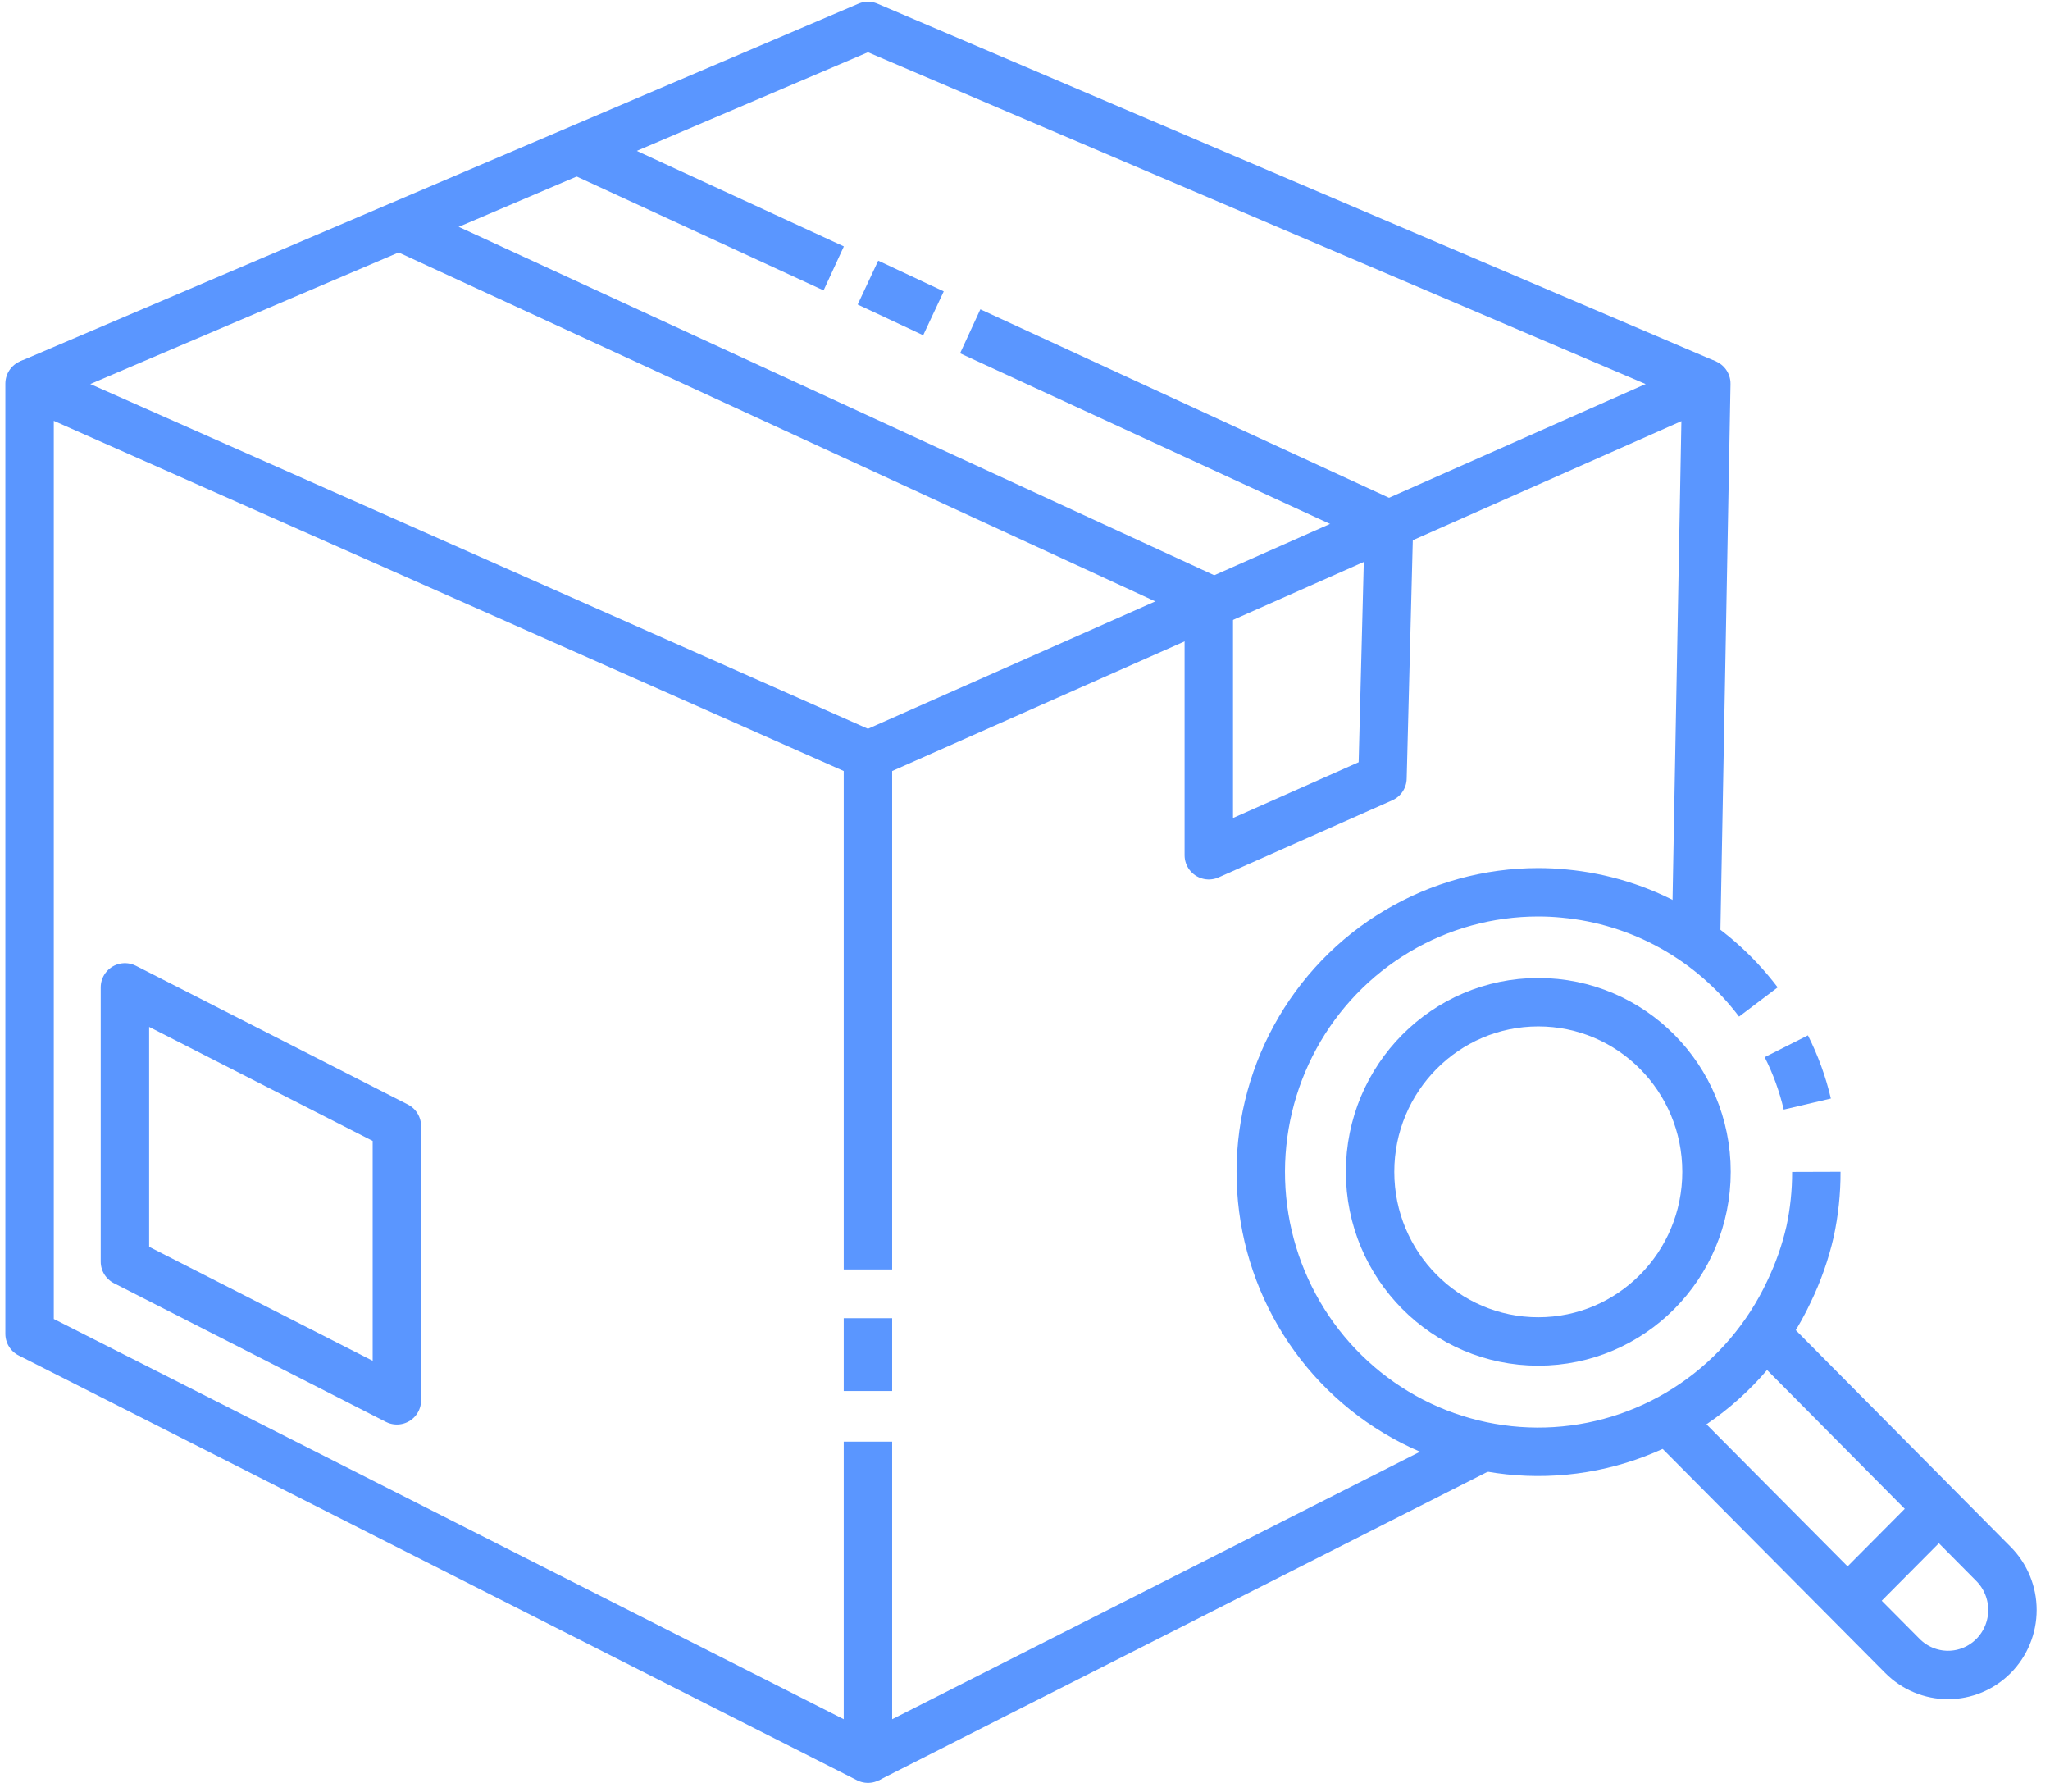 <svg width="127" height="111" viewBox="0 0 127 111" fill="none" xmlns="http://www.w3.org/2000/svg">
<path d="M53.77 46.782L105.707 23.761L105.069 58.273" stroke="#5A96FF" stroke-width="3" stroke-linejoin="round"/>
<path d="M91.955 89.584L53.77 108.932" stroke="#5A96FF" stroke-width="3" stroke-linejoin="round"/>
<path d="M53.77 78.631V46.782L1.833 23.761V82.619L53.77 108.932V89.296" stroke="#5A96FF" stroke-width="3" stroke-linejoin="round"/>
<path d="M105.707 23.761L53.77 1.606L1.833 23.761" stroke="#5A96FF" stroke-width="3" stroke-linejoin="round"/>
<path d="M51.65 16.625L35.751 9.293" stroke="#5A96FF" stroke-width="3" stroke-linejoin="round"/>
<path d="M24.588 13.936L74.886 37.128V52.974L85.645 48.199L86.048 32.484L60.106 20.521" stroke="#5A96FF" stroke-width="3" stroke-linejoin="round"/>
<path d="M24.588 86.737L7.74 78.146V61.159L24.588 69.751V86.737Z" stroke="#5A96FF" stroke-width="3" stroke-linejoin="round"/>
<path d="M108.933 62.064C107.497 60.166 105.687 58.589 103.615 57.433C101.543 56.277 99.257 55.567 96.899 55.348C96.37 55.295 95.836 55.269 95.299 55.269C92.221 55.268 89.2 56.099 86.551 57.678C83.901 59.255 81.72 61.522 80.236 64.24C78.752 66.958 78.019 70.027 78.113 73.129C78.207 76.23 79.126 79.249 80.773 81.87C82.419 84.491 84.734 86.618 87.474 88.029C90.215 89.44 93.281 90.084 96.352 89.892C99.424 89.701 102.388 88.681 104.935 86.94C107.482 85.2 109.519 82.801 110.833 79.995C111.402 78.815 111.839 77.575 112.134 76.296C112.397 75.077 112.528 73.832 112.524 72.584" stroke="#5A96FF" stroke-width="3" stroke-linejoin="round"/>
<path d="M111.965 68.386C111.674 67.145 111.237 65.943 110.664 64.806" stroke="#5A96FF" stroke-width="3" stroke-linejoin="round"/>
<path d="M95.299 83.091C101.054 83.091 105.72 78.387 105.72 72.584C105.72 66.781 101.054 62.077 95.299 62.077C89.543 62.077 84.877 66.781 84.877 72.584C84.877 78.387 89.543 83.091 95.299 83.091Z" stroke="#5A96FF" stroke-width="3" stroke-linejoin="round"/>
<path d="M53.77 17.504L57.829 19.406" stroke="#5A96FF" stroke-width="3" stroke-linejoin="round"/>
<path d="M53.77 81.648V86.161" stroke="#5A96FF" stroke-width="3" stroke-linejoin="round"/>
<path d="M109.09 82.343L123.505 96.877C124.253 97.632 124.674 98.656 124.674 99.724C124.674 100.791 124.253 101.815 123.505 102.57V102.57C122.756 103.325 121.74 103.749 120.682 103.749C119.623 103.749 118.607 103.325 117.858 102.57L103.443 88.062" stroke="#5A96FF" stroke-width="3" stroke-linejoin="round"/>
<path d="M114.463 99.147L119.758 93.821" stroke="#5A96FF" stroke-width="3" stroke-linejoin="round"/>
</svg>
